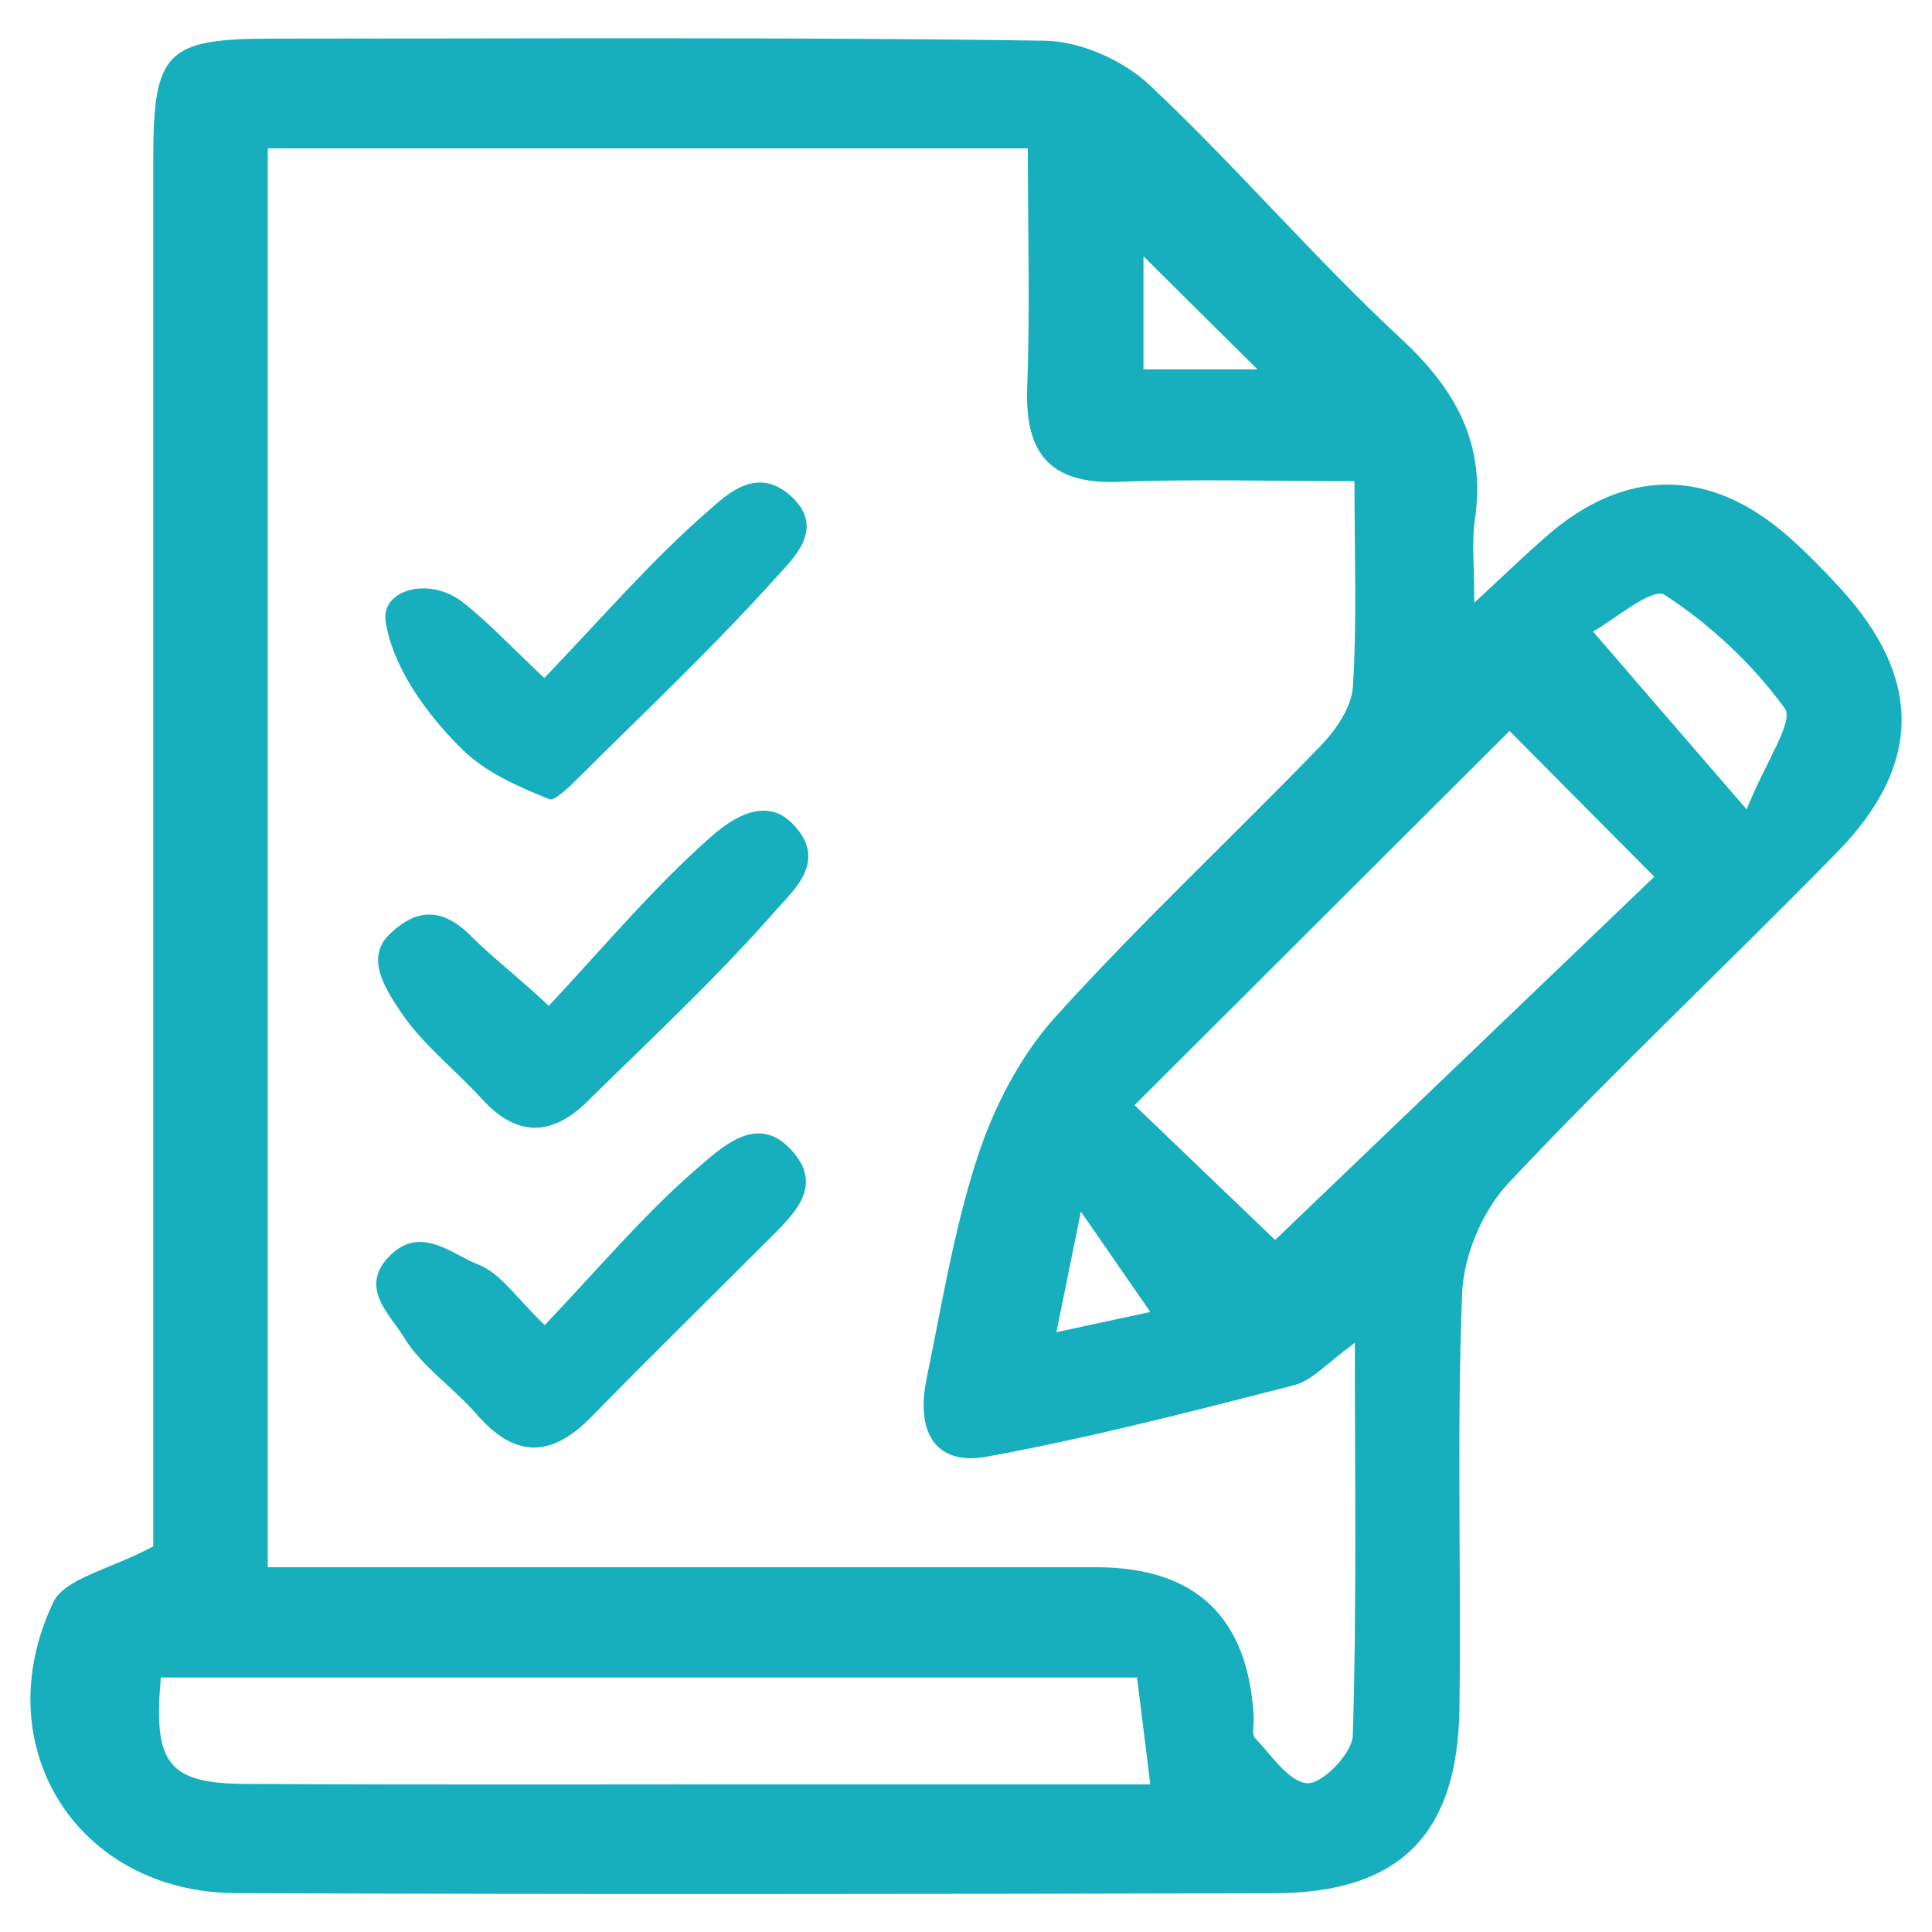 <?xml version="1.0" encoding="UTF-8"?><svg id="a" xmlns="http://www.w3.org/2000/svg" width="150" height="150" viewBox="0 0 150 150"><path d="M11.9,120.04v-7.57c0-33.37,0-66.75,0-100.12,0-8.33.99-9.34,9.16-9.35,20.02,0,40.05-.13,60.07.16,2.75.04,6.08,1.52,8.11,3.43,6.74,6.34,12.78,13.43,19.56,19.73,4.3,3.99,6.59,8.23,5.7,14.1-.24,1.59-.04,3.24-.04,6.38,2.48-2.3,3.97-3.74,5.53-5.1,6.17-5.44,12.78-5.44,18.94.03,1.38,1.23,2.68,2.56,3.94,3.93,6.39,6.97,6.41,13.72-.26,20.53-8.43,8.62-17.22,16.87-25.48,25.65-2.02,2.14-3.5,5.64-3.61,8.58-.43,10.74-.06,21.5-.21,32.25-.14,9.78-4.66,14.29-14.36,14.32-26.88.07-53.77.1-80.65-.01-12.27-.05-19.48-11.37-14.17-22.57.9-1.89,4.39-2.54,7.77-4.35M20.79,121.68h6.45c19.29,0,38.58,0,57.87,0q11.59,0,12.23,11.64c.03.56-.18,1.32.11,1.63,1.27,1.33,2.66,3.44,4.06,3.5,1.18.05,3.48-2.34,3.52-3.7.31-9.9.16-19.81.16-30.49-2.1,1.51-3.28,2.92-4.73,3.29-7.9,2.03-15.8,4.07-23.81,5.54-4.29.79-5.5-2.24-4.72-6,1.2-5.8,2.14-11.71,3.98-17.31,1.27-3.85,3.3-7.79,5.99-10.78,6.58-7.29,13.79-14.01,20.62-21.08,1.19-1.23,2.42-3.01,2.52-4.6.32-5.12.12-10.27.12-15.96-6.48,0-12.38-.18-18.26.05-5.34.21-7.34-2.15-7.15-7.33.23-6.07.05-12.16.05-18.56H20.79v110.16ZM88.09,85.81c3.69,3.54,7.6,7.28,10.91,10.46,9.62-9.22,19.49-18.67,29.44-28.2-4.02-4.04-7.76-7.82-11.24-11.32-9.83,9.81-19.51,19.47-29.12,29.06M88.28,130.24H12.49c-.61,6.68.56,8.23,6.56,8.26,14.64.09,29.27.03,43.91.04h26.35c-.38-3.03-.69-5.56-1.03-8.3M135.61,62.84c1.47-3.69,3.7-6.84,2.96-7.84-2.5-3.44-5.78-6.51-9.34-8.82-.94-.61-3.98,1.99-5.55,2.85,3.9,4.52,7.26,8.42,11.93,13.81M97.63,28.68c-3.26-3.23-6.18-6.13-8.85-8.78v8.78h8.85ZM82.02,103.43c3.23-.69,5.67-1.22,7.29-1.57-1.54-2.23-3.07-4.44-5.39-7.79-.78,3.83-1.23,6.08-1.9,9.36" fill="#17afbd" stroke-width="0"/><path d="M42.26,52.64c4.49-4.68,8.36-9.19,12.8-13.04,1.39-1.21,3.83-3.61,6.55-.89,2.44,2.44-.12,4.74-1.32,6.08-4.8,5.35-10.05,10.3-15.16,15.38-.64.64-2.04,2.05-2.45,1.89-2.55-1.03-5.03-2.1-6.94-4.02-2.68-2.68-5.27-6.28-5.8-9.8-.37-2.46,3.38-3.52,5.99-1.48,2.01,1.57,3.76,3.47,6.33,5.88" fill="#17afbd" stroke-width="0"/><path d="M42.61,78.09c4.19-4.48,7.99-9.02,12.36-12.92,1.41-1.27,4.25-3.54,6.53-1.25,2.87,2.87.1,5.19-1.16,6.64-4.61,5.27-9.76,10.06-14.76,14.98-2.71,2.66-5.43,2.77-8.12-.17-2.11-2.32-4.69-4.3-6.39-6.87-.99-1.51-2.76-4.02-.9-5.89,2.83-2.83,4.99-1.35,6.47.13,1.58,1.58,3.54,3.08,5.97,5.35" fill="#17afbd" stroke-width="0"/><path d="M42.29,102.88c4.27-4.48,7.85-8.77,12.04-12.34,1.65-1.4,4.35-4.02,6.9-1.47,2.7,2.7.82,4.8-1.23,6.84-4.7,4.7-9.45,9.36-14.11,14.12-3.1,3.17-5.93,3.18-8.88-.22-1.81-2.09-4.29-3.72-5.68-6.03-1.02-1.7-3.54-3.82-1.05-6.3,2.39-2.39,4.81-.09,6.88.71,1.73.68,2.96,2.62,5.13,4.69" fill="#17afbd" stroke-width="0"/></svg>